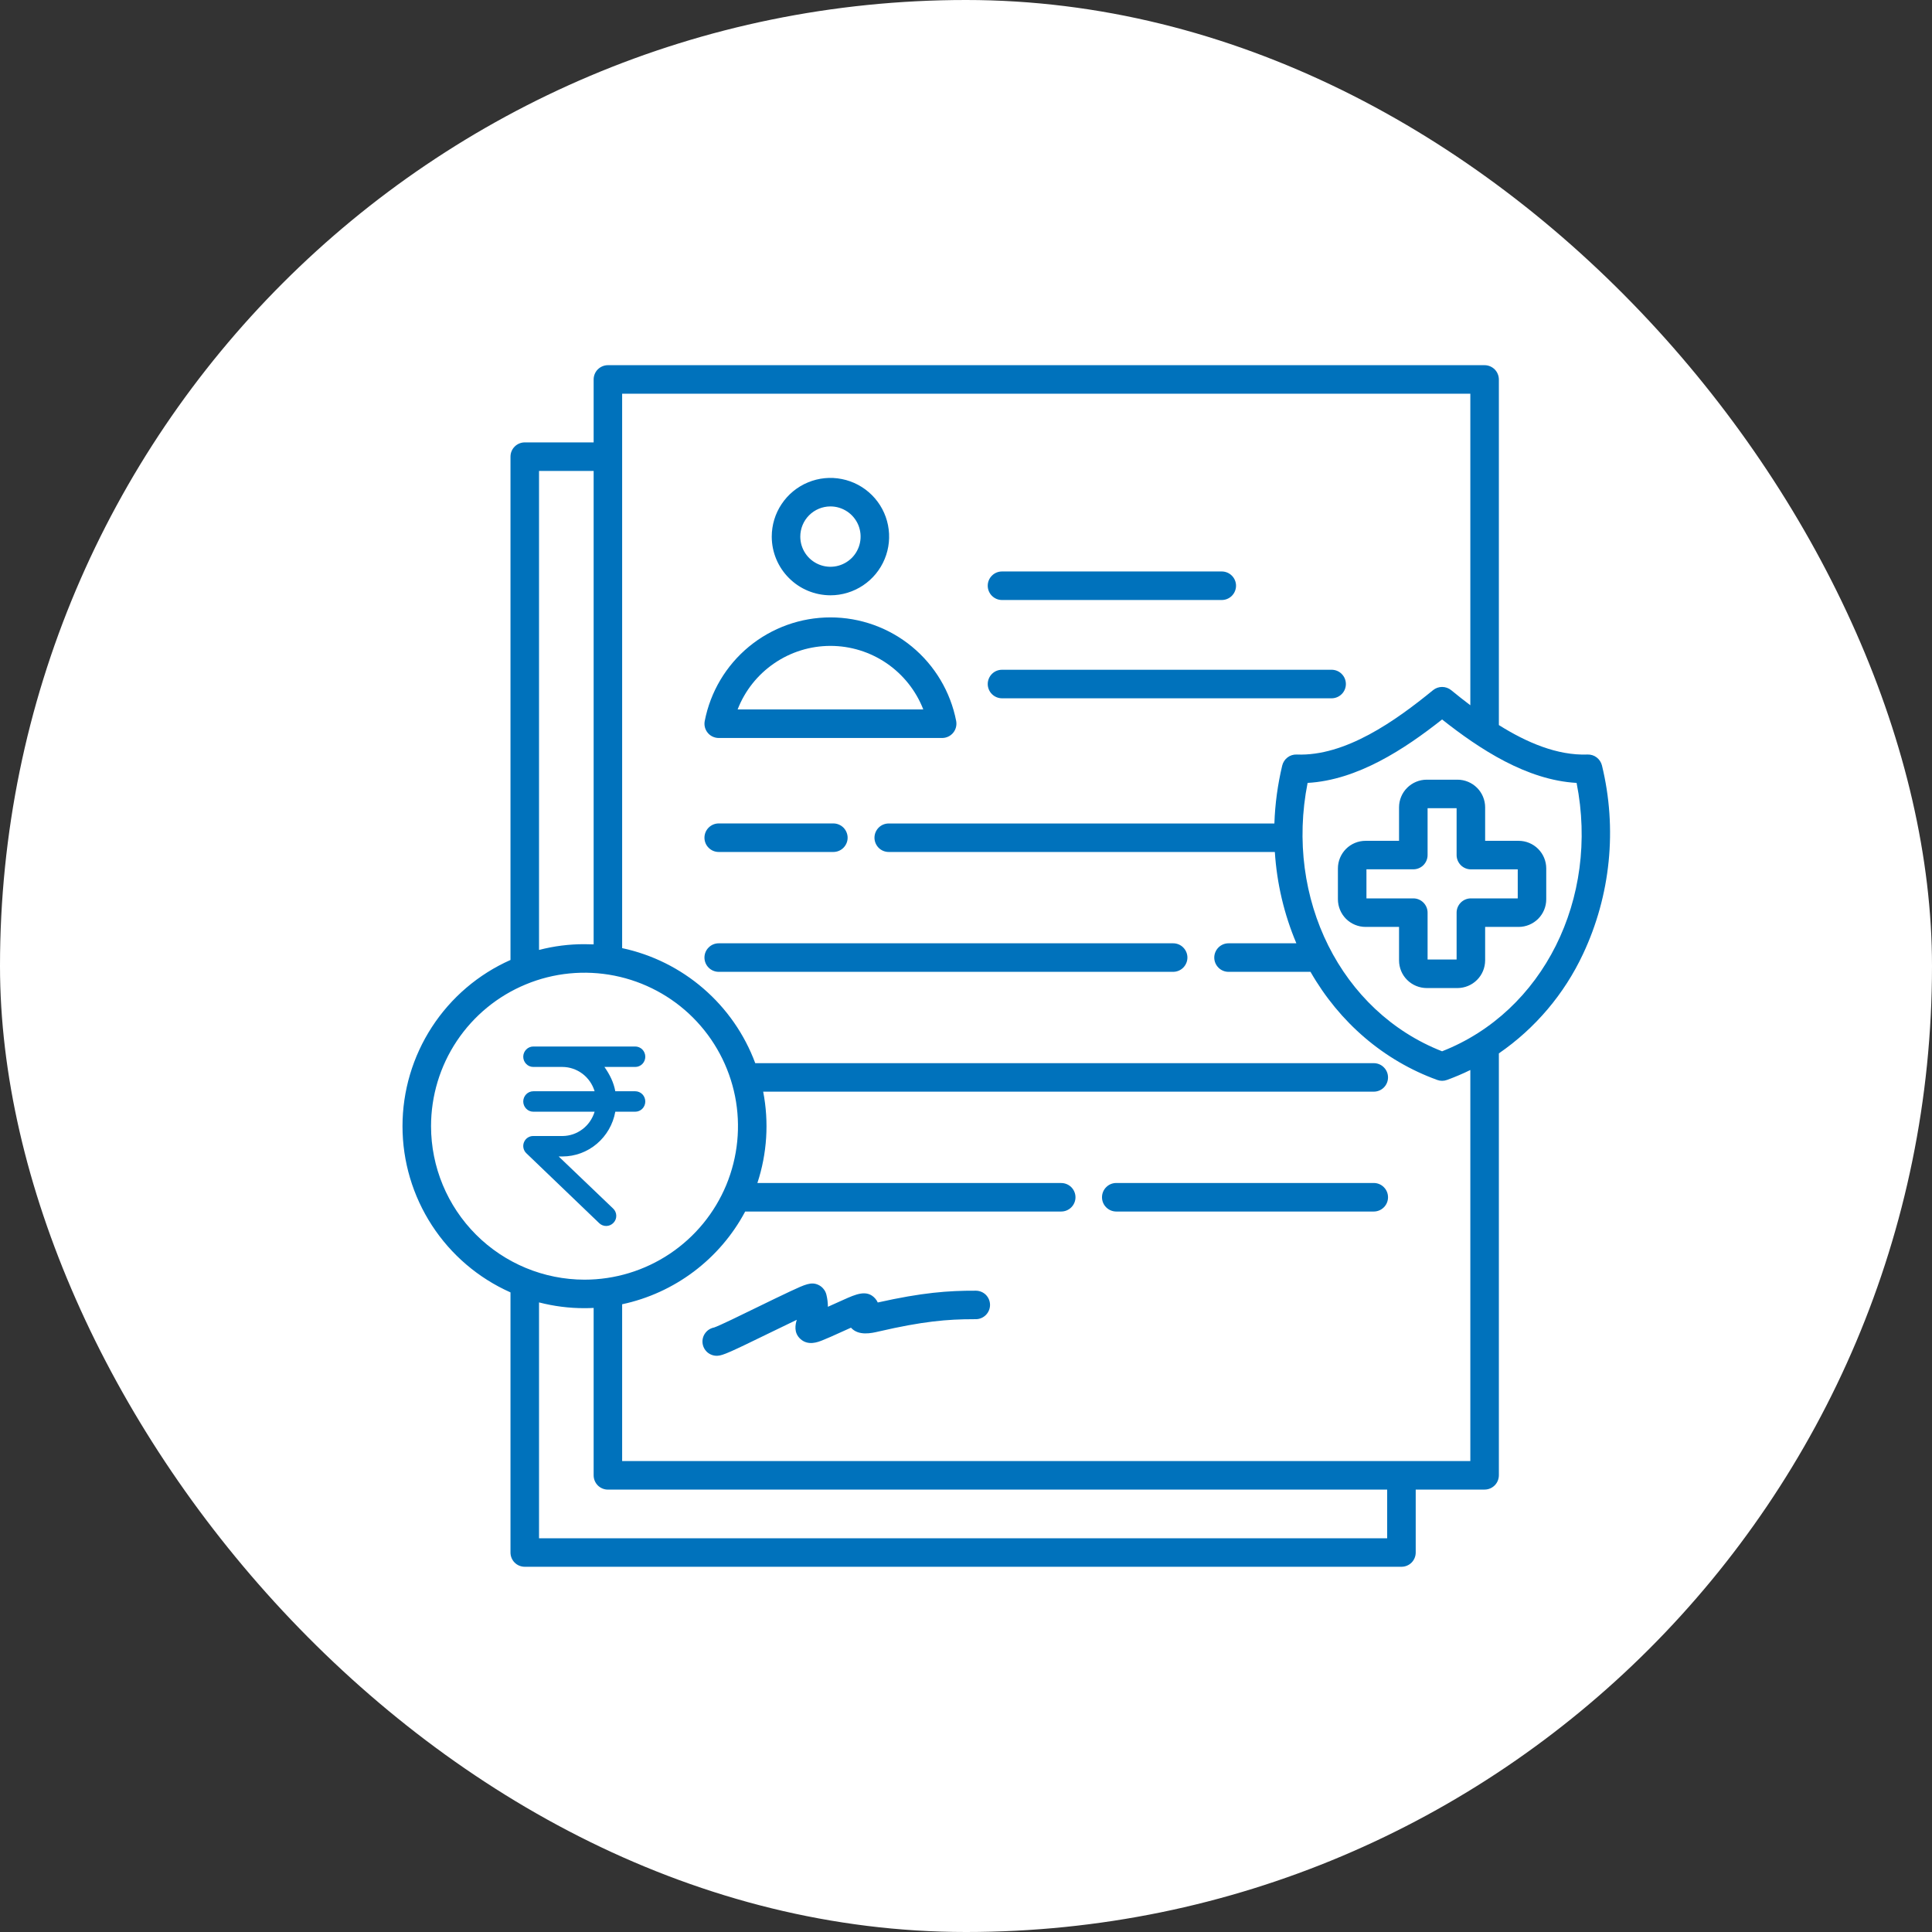 <svg width="48" height="48" viewBox="0 0 48 48" fill="none" xmlns="http://www.w3.org/2000/svg">
<rect x="0" y="0" width="48" height="48" fill="#333333" stroke="none"/>
<rect width="48" height="48" rx="24" fill="white"/>
<path d="M24.54 14.552C24.54 14.458 24.577 14.368 24.644 14.302C24.71 14.235 24.8 14.198 24.894 14.198H30.354C30.448 14.198 30.538 14.235 30.605 14.302C30.671 14.368 30.709 14.458 30.709 14.552C30.709 14.646 30.671 14.737 30.605 14.803C30.538 14.87 30.448 14.907 30.354 14.907H24.895C24.848 14.907 24.802 14.898 24.759 14.88C24.716 14.862 24.677 14.836 24.644 14.803C24.611 14.77 24.585 14.731 24.567 14.688C24.549 14.645 24.54 14.599 24.54 14.552ZM24.895 17.349H33.084C33.178 17.349 33.268 17.311 33.334 17.245C33.401 17.179 33.438 17.088 33.438 16.994C33.438 16.901 33.401 16.81 33.334 16.744C33.268 16.677 33.178 16.64 33.084 16.64H24.895C24.801 16.64 24.71 16.677 24.644 16.744C24.578 16.81 24.54 16.901 24.54 16.994C24.54 17.088 24.578 17.179 24.644 17.245C24.71 17.311 24.801 17.349 24.895 17.349ZM17.856 21.167H20.704C20.798 21.167 20.889 21.13 20.955 21.063C21.021 20.997 21.059 20.907 21.059 20.813C21.059 20.719 21.021 20.629 20.955 20.562C20.889 20.496 20.798 20.458 20.704 20.458H17.856C17.762 20.458 17.672 20.496 17.606 20.562C17.539 20.629 17.502 20.719 17.502 20.813C17.502 20.907 17.539 20.997 17.606 21.063C17.672 21.13 17.762 21.167 17.856 21.167ZM29.146 23.436H17.856C17.762 23.436 17.672 23.473 17.606 23.54C17.539 23.606 17.502 23.696 17.502 23.79C17.502 23.884 17.539 23.974 17.606 24.041C17.672 24.107 17.762 24.145 17.856 24.145H29.146C29.241 24.145 29.331 24.107 29.397 24.041C29.463 23.974 29.501 23.884 29.501 23.79C29.501 23.696 29.463 23.606 29.397 23.54C29.331 23.473 29.241 23.436 29.146 23.436ZM34.131 29.391H27.733C27.639 29.391 27.549 29.428 27.483 29.495C27.416 29.561 27.379 29.652 27.379 29.745C27.379 29.84 27.416 29.93 27.483 29.996C27.549 30.062 27.639 30.1 27.733 30.1H34.131C34.225 30.1 34.315 30.062 34.381 29.996C34.448 29.93 34.485 29.84 34.485 29.745C34.485 29.652 34.448 29.561 34.381 29.495C34.315 29.428 34.225 29.391 34.131 29.391ZM39.329 23.704C38.863 24.698 38.142 25.549 37.239 26.171V36.654C37.238 36.748 37.201 36.838 37.135 36.904C37.068 36.971 36.978 37.008 36.884 37.008H35.173V38.572C35.173 38.666 35.136 38.756 35.069 38.823C35.003 38.889 34.913 38.926 34.819 38.926H13.037C12.944 38.926 12.853 38.889 12.787 38.823C12.72 38.756 12.683 38.666 12.683 38.572V32.109C11.884 31.754 11.206 31.175 10.73 30.442C10.254 29.709 10 28.854 10 27.98C10 27.106 10.254 26.25 10.73 25.517C11.206 24.784 11.884 24.205 12.683 23.85V11.346C12.683 11.252 12.72 11.162 12.787 11.095C12.853 11.029 12.944 10.991 13.037 10.991H14.749V9.428C14.749 9.334 14.786 9.243 14.852 9.177C14.919 9.111 15.009 9.073 15.103 9.073H36.884C36.978 9.073 37.068 9.111 37.135 9.177C37.201 9.243 37.238 9.334 37.239 9.428V18.014C37.932 18.449 38.692 18.774 39.442 18.746C39.523 18.743 39.604 18.768 39.669 18.818C39.734 18.867 39.78 18.938 39.8 19.017C40.183 20.587 40.017 22.242 39.329 23.704ZM13.392 23.601C13.761 23.505 14.141 23.457 14.522 23.458C14.598 23.458 14.674 23.46 14.749 23.463V11.7H13.392V23.601ZM14.522 31.793C15.276 31.793 16.013 31.569 16.64 31.15C17.267 30.731 17.756 30.136 18.045 29.439C18.333 28.742 18.409 27.976 18.262 27.236C18.114 26.496 17.751 25.817 17.218 25.283C16.685 24.75 16.005 24.387 15.266 24.24C14.526 24.093 13.759 24.168 13.063 24.457C12.366 24.745 11.77 25.234 11.351 25.861C10.932 26.488 10.709 27.226 10.709 27.98C10.71 28.991 11.112 29.96 11.827 30.675C12.542 31.39 13.511 31.792 14.522 31.793ZM34.464 37.009H15.103C15.009 37.009 14.919 36.971 14.852 36.905C14.786 36.838 14.749 36.748 14.749 36.654V32.495C14.674 32.499 14.598 32.501 14.522 32.501C14.141 32.502 13.761 32.453 13.392 32.358V38.218H34.464V37.009ZM36.53 26.584C36.341 26.677 36.147 26.759 35.949 26.831C35.871 26.86 35.786 26.86 35.708 26.831C34.384 26.351 33.281 25.406 32.559 24.145H30.522C30.428 24.145 30.338 24.108 30.272 24.041C30.206 23.975 30.168 23.885 30.168 23.791C30.168 23.697 30.206 23.607 30.272 23.54C30.338 23.474 30.428 23.436 30.522 23.436H32.208C31.903 22.715 31.723 21.948 31.673 21.167H22.081C21.986 21.167 21.896 21.13 21.83 21.064C21.764 20.997 21.726 20.907 21.726 20.813C21.726 20.719 21.764 20.629 21.83 20.562C21.896 20.496 21.986 20.459 22.081 20.459H31.662C31.678 19.973 31.744 19.49 31.857 19.017C31.877 18.938 31.923 18.867 31.988 18.818C32.053 18.768 32.134 18.743 32.215 18.746C33.424 18.794 34.662 17.916 35.605 17.146C35.668 17.095 35.747 17.067 35.829 17.067C35.91 17.067 35.989 17.095 36.053 17.146C36.205 17.27 36.364 17.397 36.53 17.522V9.782H15.457V23.556C16.204 23.715 16.899 24.061 17.477 24.561C18.055 25.06 18.498 25.698 18.764 26.414H34.131C34.225 26.414 34.315 26.451 34.381 26.518C34.448 26.584 34.485 26.674 34.485 26.768C34.485 26.862 34.448 26.952 34.381 27.019C34.315 27.085 34.225 27.122 34.131 27.122H18.961C19.108 27.879 19.058 28.66 18.817 29.392H26.365C26.459 29.392 26.549 29.429 26.616 29.495C26.682 29.562 26.72 29.652 26.72 29.746C26.72 29.84 26.682 29.93 26.616 29.996C26.549 30.063 26.459 30.1 26.365 30.1H18.514C18.203 30.684 17.768 31.192 17.24 31.59C16.712 31.988 16.104 32.266 15.457 32.404V36.3H36.53V26.584ZM39.17 19.451C37.934 19.382 36.763 18.614 35.828 17.875C34.894 18.614 33.723 19.382 32.487 19.451C31.917 22.326 33.317 25.136 35.828 26.119C38.34 25.136 39.74 22.326 39.17 19.451ZM24.243 32.067C23.559 32.064 22.906 32.114 21.808 32.36C21.791 32.323 21.77 32.29 21.743 32.26C21.539 32.031 21.266 32.153 20.949 32.296C20.841 32.344 20.744 32.388 20.657 32.427L20.569 32.467C20.568 32.364 20.556 32.263 20.531 32.163C20.518 32.111 20.494 32.063 20.459 32.022C20.426 31.98 20.383 31.947 20.335 31.924C20.156 31.84 20.012 31.907 19.629 32.085C19.401 32.192 19.102 32.337 18.813 32.478C18.415 32.673 17.872 32.938 17.743 32.981C17.656 32.998 17.578 33.045 17.525 33.116C17.471 33.186 17.446 33.274 17.454 33.362C17.462 33.45 17.503 33.532 17.568 33.592C17.634 33.651 17.719 33.684 17.807 33.684C17.815 33.684 17.823 33.684 17.831 33.683C17.961 33.675 18.131 33.6 19.124 33.115C19.335 33.012 19.584 32.891 19.796 32.79C19.76 32.908 19.714 33.114 19.89 33.27C20.079 33.438 20.315 33.346 20.429 33.301C20.543 33.257 20.704 33.184 20.949 33.073L21.142 32.986C21.332 33.197 21.653 33.122 21.829 33.081C22.926 32.827 23.536 32.775 24.197 32.775C24.212 32.775 24.228 32.775 24.242 32.775C24.336 32.775 24.426 32.738 24.493 32.671C24.559 32.605 24.597 32.515 24.597 32.421C24.597 32.327 24.56 32.237 24.494 32.17C24.427 32.104 24.337 32.067 24.243 32.067ZM38.416 21.577V22.342C38.416 22.524 38.344 22.699 38.215 22.828C38.086 22.956 37.912 23.029 37.73 23.029H36.898V23.861C36.897 24.043 36.825 24.218 36.696 24.346C36.568 24.475 36.393 24.547 36.211 24.548H35.446C35.264 24.547 35.089 24.475 34.96 24.346C34.831 24.218 34.759 24.043 34.759 23.861V23.029H33.927C33.745 23.029 33.57 22.956 33.441 22.828C33.313 22.699 33.24 22.524 33.24 22.342V21.576C33.24 21.394 33.313 21.22 33.441 21.091C33.57 20.962 33.745 20.89 33.927 20.89H34.759V20.058C34.759 19.876 34.831 19.701 34.96 19.573C35.089 19.444 35.264 19.371 35.446 19.371H36.211C36.393 19.371 36.568 19.444 36.697 19.573C36.825 19.701 36.898 19.876 36.898 20.058V20.89H37.73C37.912 20.89 38.086 20.962 38.215 21.091C38.344 21.22 38.416 21.395 38.416 21.577ZM37.708 21.599H36.544C36.45 21.599 36.359 21.561 36.293 21.495C36.227 21.428 36.189 21.338 36.189 21.244V20.08H35.468V21.244C35.468 21.338 35.43 21.428 35.364 21.495C35.297 21.561 35.207 21.598 35.113 21.598H33.949V22.32H35.113C35.16 22.32 35.206 22.329 35.249 22.347C35.292 22.365 35.331 22.391 35.364 22.424C35.397 22.457 35.423 22.496 35.441 22.539C35.459 22.582 35.468 22.628 35.468 22.674V23.839H36.189V22.674C36.189 22.58 36.227 22.49 36.293 22.424C36.36 22.357 36.45 22.32 36.544 22.32H37.708L37.708 21.599ZM19.174 13.332C19.174 13.043 19.259 12.761 19.42 12.522C19.58 12.282 19.808 12.095 20.074 11.985C20.34 11.874 20.634 11.845 20.916 11.902C21.199 11.958 21.459 12.097 21.663 12.301C21.867 12.505 22.006 12.764 22.062 13.047C22.118 13.33 22.09 13.623 21.979 13.89C21.869 14.156 21.682 14.384 21.442 14.544C21.202 14.704 20.921 14.79 20.632 14.79C20.245 14.789 19.875 14.636 19.602 14.362C19.328 14.089 19.174 13.718 19.174 13.332ZM19.883 13.332C19.883 13.48 19.927 13.625 20.009 13.748C20.091 13.871 20.208 13.967 20.345 14.024C20.482 14.081 20.633 14.096 20.778 14.067C20.924 14.038 21.057 13.966 21.162 13.862C21.267 13.757 21.338 13.623 21.367 13.478C21.396 13.332 21.381 13.182 21.325 13.045C21.268 12.908 21.172 12.791 21.049 12.709C20.925 12.626 20.78 12.582 20.632 12.582C20.433 12.582 20.243 12.661 20.102 12.802C19.962 12.942 19.883 13.133 19.883 13.332ZM17.583 18.206C17.55 18.166 17.526 18.119 17.513 18.068C17.5 18.017 17.499 17.965 17.509 17.913C17.65 17.188 18.038 16.535 18.608 16.065C19.178 15.596 19.894 15.339 20.632 15.339C21.371 15.339 22.086 15.596 22.656 16.065C23.226 16.535 23.615 17.188 23.756 17.913C23.765 17.965 23.764 18.017 23.751 18.068C23.738 18.119 23.714 18.166 23.681 18.206C23.648 18.246 23.606 18.279 23.559 18.301C23.512 18.323 23.46 18.335 23.408 18.335H17.856C17.804 18.335 17.753 18.323 17.705 18.301C17.658 18.279 17.616 18.247 17.583 18.206ZM18.326 17.626H22.939C22.758 17.161 22.441 16.762 22.03 16.48C21.618 16.198 21.131 16.047 20.632 16.047C20.133 16.047 19.646 16.198 19.235 16.48C18.823 16.762 18.506 17.161 18.326 17.626Z" fill="#0072BC"/>
<path d="M15.782 26.508C15.848 26.508 15.912 26.482 15.959 26.434C16.006 26.386 16.032 26.322 16.032 26.254C16.032 26.187 16.006 26.122 15.959 26.074C15.912 26.027 15.848 26 15.782 26H13.251C13.184 26 13.12 26.027 13.074 26.074C13.027 26.122 13 26.187 13 26.254C13 26.322 13.027 26.386 13.074 26.434C13.12 26.482 13.184 26.508 13.251 26.508H13.975C14.154 26.509 14.328 26.569 14.471 26.677C14.615 26.786 14.72 26.938 14.773 27.112H13.251C13.184 27.112 13.12 27.139 13.074 27.186C13.027 27.234 13 27.299 13 27.366C13 27.434 13.027 27.498 13.074 27.546C13.12 27.594 13.184 27.62 13.251 27.62H14.773C14.72 27.794 14.615 27.947 14.471 28.055C14.328 28.164 14.154 28.223 13.975 28.224H13.251C13.201 28.223 13.152 28.237 13.11 28.265C13.069 28.292 13.037 28.332 13.018 28.379C12.999 28.425 12.995 28.477 13.006 28.526C13.017 28.575 13.042 28.62 13.079 28.654L14.889 30.391C14.938 30.437 15.002 30.461 15.068 30.459C15.135 30.457 15.197 30.428 15.243 30.379C15.265 30.356 15.283 30.328 15.295 30.297C15.307 30.266 15.312 30.233 15.311 30.2C15.31 30.167 15.303 30.135 15.289 30.105C15.276 30.075 15.257 30.048 15.233 30.026L13.88 28.732H13.975C14.287 28.732 14.589 28.62 14.829 28.417C15.068 28.214 15.231 27.932 15.287 27.62H15.782C15.848 27.62 15.912 27.594 15.959 27.546C16.006 27.498 16.032 27.434 16.032 27.366C16.032 27.299 16.006 27.234 15.959 27.186C15.912 27.139 15.848 27.112 15.782 27.112H15.287C15.246 26.89 15.151 26.699 15.017 26.508H15.782Z" fill="#0072BC"/>
</svg>
